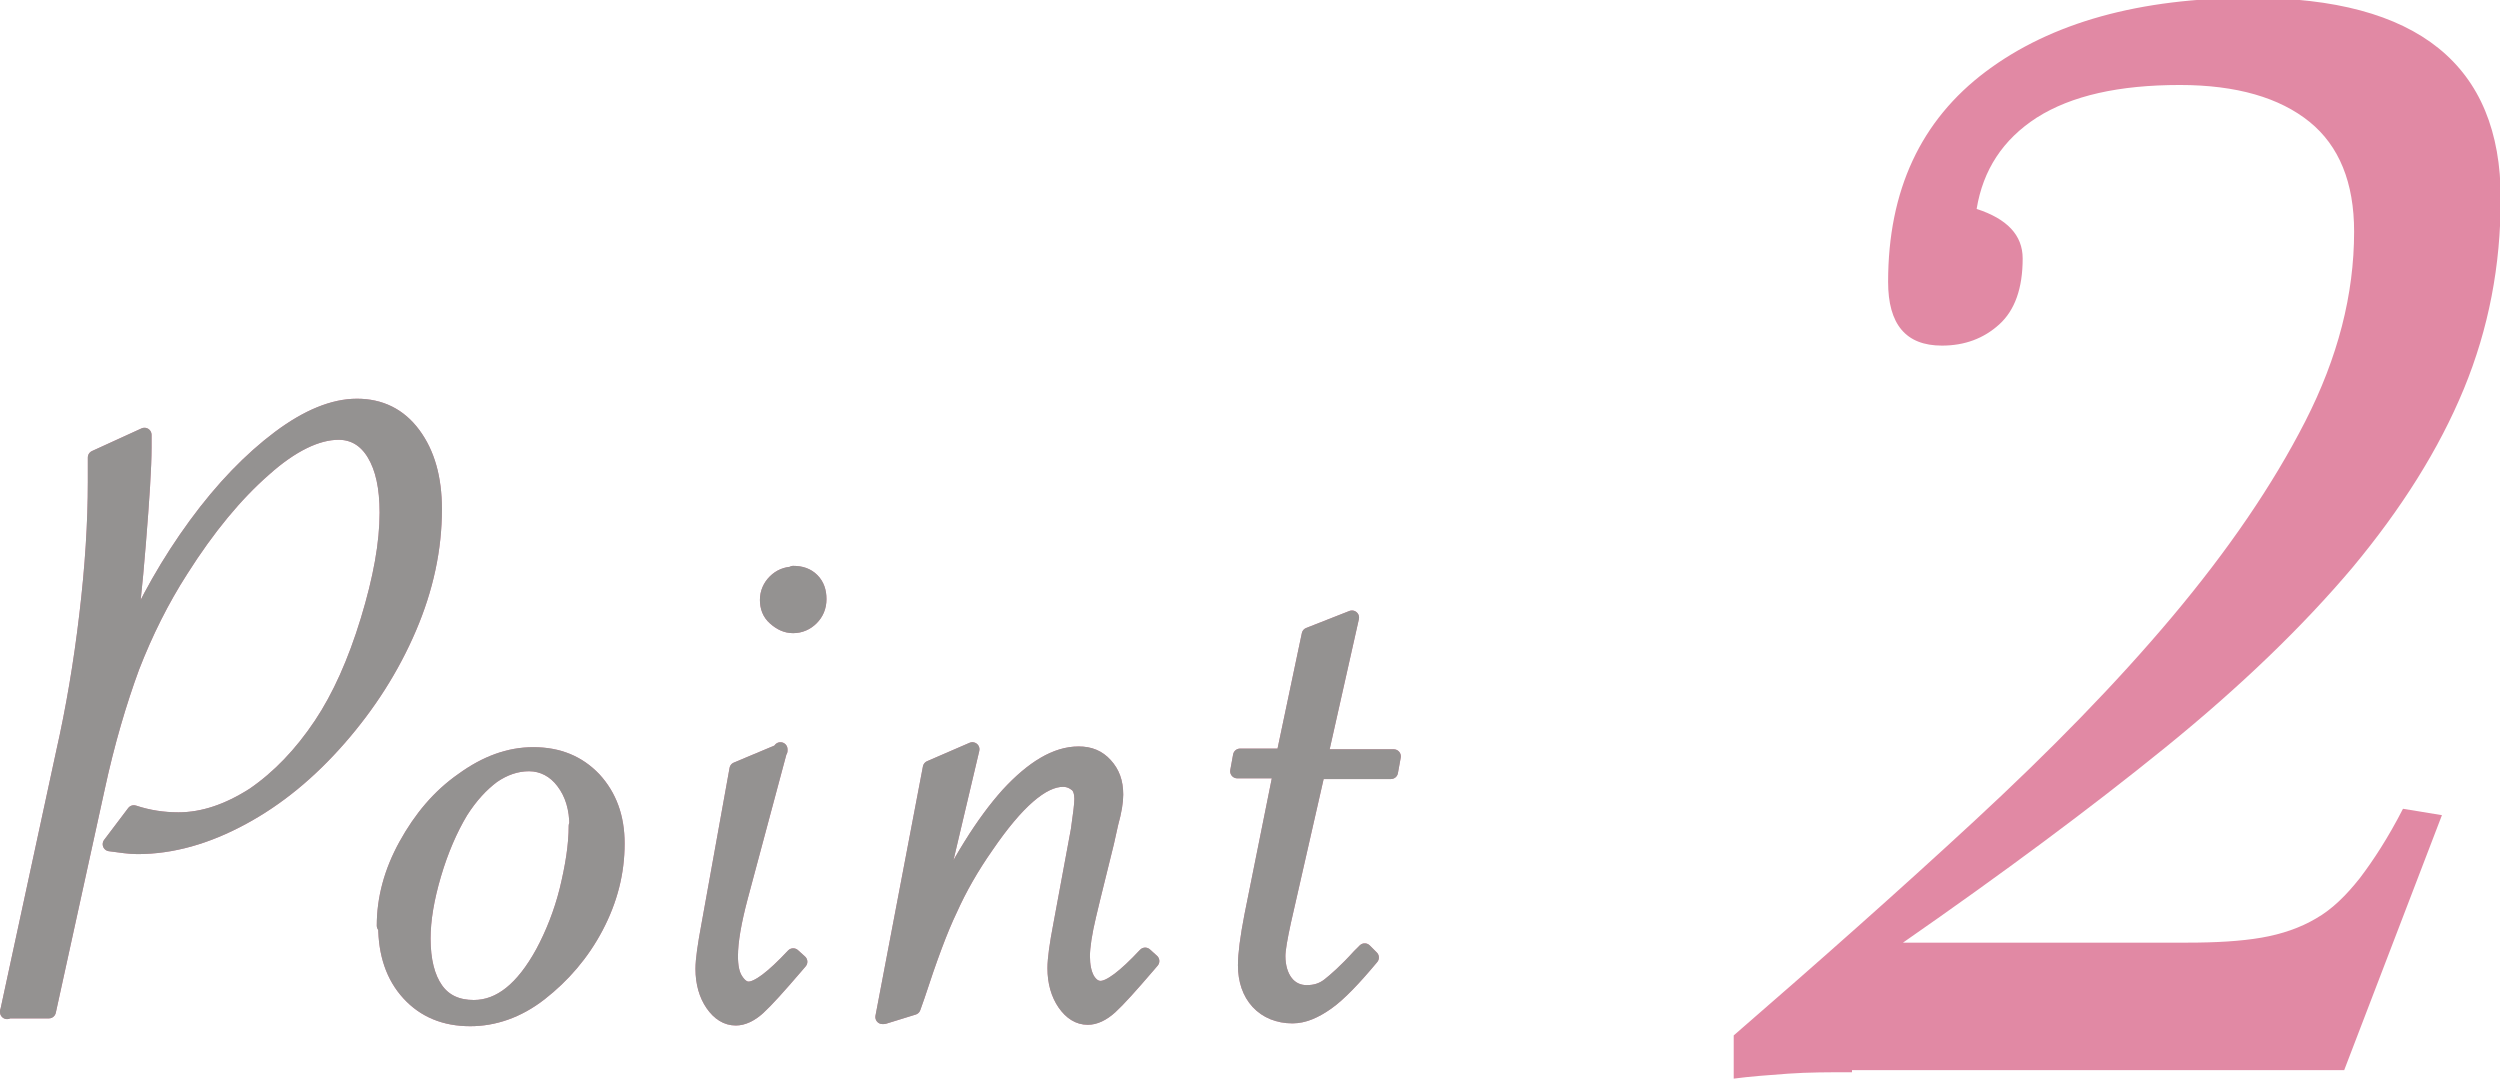 <?xml version="1.0" encoding="UTF-8"?><svg id="_レイヤー_2" xmlns="http://www.w3.org/2000/svg" viewBox="0 0 35.3 15.23"><defs><style>.cls-1,.cls-2{fill:#e189a4;}.cls-3{fill:#949291;}.cls-4{fill:none;stroke:#949291;}.cls-4,.cls-2{stroke-linecap:round;stroke-linejoin:round;stroke-width:.2px;}.cls-2{stroke:#e189a4;}</style></defs><g id="_ワーク"><g><g><g><path class="cls-2" d="M.1,14.29l.79-3.66c.14-.62,.25-1.27,.33-1.95,.08-.67,.12-1.3,.12-1.87,0-.13,0-.25,0-.35l.7-.32v.18c0,.28-.03,.73-.08,1.35s-.1,1.1-.16,1.43c.26-.61,.58-1.17,.96-1.69s.78-.93,1.18-1.23c.4-.3,.77-.45,1.1-.45s.6,.13,.8,.4,.3,.62,.3,1.06c0,.56-.12,1.12-.36,1.68-.24,.56-.57,1.08-.99,1.56s-.87,.85-1.37,1.12c-.5,.27-.99,.41-1.48,.41-.11,0-.24-.02-.39-.04l.34-.45c.21,.07,.42,.1,.63,.1,.35,0,.7-.12,1.06-.35,.35-.24,.67-.57,.95-.99,.26-.39,.48-.88,.66-1.47s.27-1.09,.27-1.52c0-.36-.06-.63-.18-.83-.12-.2-.29-.3-.5-.3-.3,0-.66,.17-1.05,.52-.4,.35-.79,.82-1.17,1.42-.27,.42-.5,.88-.69,1.37-.18,.49-.35,1.06-.49,1.71l-.69,3.15H.1Z"/><path class="cls-2" d="M5.42,13.07c0-.38,.1-.76,.31-1.14s.47-.69,.8-.92c.33-.24,.66-.36,1-.36,.36,0,.64,.12,.86,.35,.22,.24,.33,.54,.33,.91,0,.41-.1,.8-.3,1.18s-.47,.69-.79,.94-.66,.36-.99,.36c-.36,0-.65-.12-.87-.36-.22-.24-.33-.56-.33-.96Zm2.72-1.4c0-.25-.06-.46-.19-.63-.12-.16-.29-.25-.48-.25-.18,0-.35,.06-.51,.17-.16,.12-.31,.28-.45,.5-.15,.25-.28,.55-.38,.89s-.15,.64-.15,.9c0,.31,.06,.55,.18,.72,.12,.17,.3,.25,.53,.25,.37,0,.69-.26,.97-.77,.14-.26,.26-.56,.34-.88,.08-.33,.13-.63,.13-.91Z"/><path class="cls-2" d="M11.02,10.58l-.56,2.09c-.09,.34-.14,.62-.14,.83,0,.14,.02,.25,.07,.33s.11,.13,.18,.13c.13,0,.34-.16,.63-.47l.1,.09-.06,.07c-.24,.28-.42,.48-.53,.58s-.22,.15-.32,.15c-.13,0-.24-.07-.33-.2-.09-.13-.14-.3-.14-.5,0-.13,.03-.33,.08-.6l.4-2.22,.62-.26Zm.18-2.49c.11,0,.2,.03,.27,.1,.07,.07,.1,.16,.1,.27s-.04,.2-.11,.27c-.07,.07-.16,.11-.26,.11s-.18-.04-.26-.11-.11-.16-.11-.26,.04-.19,.11-.26,.16-.11,.27-.11Z"/><path class="cls-2" d="M12.46,14.36l.67-3.52,.6-.26-.55,2.33c.35-.74,.7-1.3,1.05-1.69,.35-.38,.68-.58,1-.58,.16,0,.28,.05,.38,.16s.15,.24,.15,.42c0,.1-.02,.23-.07,.41l-.06,.27-.19,.77-.06,.25c-.06,.25-.09,.45-.09,.58s.02,.24,.07,.33c.05,.08,.11,.12,.18,.12,.13,0,.34-.16,.63-.47l.1,.09-.06,.07c-.24,.28-.42,.48-.53,.58s-.22,.15-.32,.15c-.13,0-.24-.07-.33-.2-.09-.13-.14-.3-.14-.5,0-.13,.03-.34,.08-.6l.25-1.35c.03-.21,.05-.36,.05-.44s-.02-.16-.07-.2-.11-.07-.19-.07c-.29,0-.65,.31-1.08,.94-.21,.3-.38,.6-.51,.89-.14,.29-.29,.7-.46,1.22l-.06,.17-.42,.13Z"/><path class="cls-2" d="M18.61,10.9l-.48,2.11c-.05,.23-.08,.4-.08,.49,0,.15,.04,.28,.11,.37,.07,.09,.17,.14,.29,.14s.22-.03,.31-.1c.09-.07,.24-.2,.43-.41l.08-.08,.1,.1c-.25,.3-.46,.52-.63,.64s-.33,.19-.49,.19c-.2,0-.37-.07-.49-.2-.12-.13-.18-.31-.18-.52,0-.16,.03-.39,.09-.7l.41-2.04h-.61l.04-.22h.61l.36-1.71,.61-.24-.44,1.96h1.03l-.04,.22h-1.03Z"/></g><g><path class="cls-3" d="M.1,14.29l.79-3.66c.14-.62,.25-1.27,.33-1.95,.08-.67,.12-1.3,.12-1.87,0-.13,0-.25,0-.35l.7-.32v.18c0,.28-.03,.73-.08,1.35s-.1,1.1-.16,1.43c.26-.61,.58-1.17,.96-1.69s.78-.93,1.18-1.23c.4-.3,.77-.45,1.1-.45s.6,.13,.8,.4,.3,.62,.3,1.06c0,.56-.12,1.12-.36,1.68-.24,.56-.57,1.08-.99,1.56s-.87,.85-1.37,1.12c-.5,.27-.99,.41-1.48,.41-.11,0-.24-.02-.39-.04l.34-.45c.21,.07,.42,.1,.63,.1,.35,0,.7-.12,1.06-.35,.35-.24,.67-.57,.95-.99,.26-.39,.48-.88,.66-1.47s.27-1.09,.27-1.52c0-.36-.06-.63-.18-.83-.12-.2-.29-.3-.5-.3-.3,0-.66,.17-1.05,.52-.4,.35-.79,.82-1.17,1.42-.27,.42-.5,.88-.69,1.37-.18,.49-.35,1.06-.49,1.71l-.69,3.15H.1Z"/><path class="cls-3" d="M5.42,13.07c0-.38,.1-.76,.31-1.14s.47-.69,.8-.92c.33-.24,.66-.36,1-.36,.36,0,.64,.12,.86,.35,.22,.24,.33,.54,.33,.91,0,.41-.1,.8-.3,1.18s-.47,.69-.79,.94-.66,.36-.99,.36c-.36,0-.65-.12-.87-.36-.22-.24-.33-.56-.33-.96Zm2.72-1.4c0-.25-.06-.46-.19-.63-.12-.16-.29-.25-.48-.25-.18,0-.35,.06-.51,.17-.16,.12-.31,.28-.45,.5-.15,.25-.28,.55-.38,.89s-.15,.64-.15,.9c0,.31,.06,.55,.18,.72,.12,.17,.3,.25,.53,.25,.37,0,.69-.26,.97-.77,.14-.26,.26-.56,.34-.88,.08-.33,.13-.63,.13-.91Z"/><path class="cls-3" d="M11.02,10.58l-.56,2.09c-.09,.34-.14,.62-.14,.83,0,.14,.02,.25,.07,.33s.11,.13,.18,.13c.13,0,.34-.16,.63-.47l.1,.09-.06,.07c-.24,.28-.42,.48-.53,.58s-.22,.15-.32,.15c-.13,0-.24-.07-.33-.2-.09-.13-.14-.3-.14-.5,0-.13,.03-.33,.08-.6l.4-2.22,.62-.26Zm.18-2.49c.11,0,.2,.03,.27,.1,.07,.07,.1,.16,.1,.27s-.04,.2-.11,.27c-.07,.07-.16,.11-.26,.11s-.18-.04-.26-.11-.11-.16-.11-.26,.04-.19,.11-.26,.16-.11,.27-.11Z"/><path class="cls-3" d="M12.46,14.36l.67-3.52,.6-.26-.55,2.33c.35-.74,.7-1.3,1.05-1.69,.35-.38,.68-.58,1-.58,.16,0,.28,.05,.38,.16s.15,.24,.15,.42c0,.1-.02,.23-.07,.41l-.06,.27-.19,.77-.06,.25c-.06,.25-.09,.45-.09,.58s.02,.24,.07,.33c.05,.08,.11,.12,.18,.12,.13,0,.34-.16,.63-.47l.1,.09-.06,.07c-.24,.28-.42,.48-.53,.58s-.22,.15-.32,.15c-.13,0-.24-.07-.33-.2-.09-.13-.14-.3-.14-.5,0-.13,.03-.34,.08-.6l.25-1.35c.03-.21,.05-.36,.05-.44s-.02-.16-.07-.2-.11-.07-.19-.07c-.29,0-.65,.31-1.08,.94-.21,.3-.38,.6-.51,.89-.14,.29-.29,.7-.46,1.22l-.06,.17-.42,.13Z"/><path class="cls-3" d="M18.61,10.9l-.48,2.11c-.05,.23-.08,.4-.08,.49,0,.15,.04,.28,.11,.37,.07,.09,.17,.14,.29,.14s.22-.03,.31-.1c.09-.07,.24-.2,.43-.41l.08-.08,.1,.1c-.25,.3-.46,.52-.63,.64s-.33,.19-.49,.19c-.2,0-.37-.07-.49-.2-.12-.13-.18-.31-.18-.52,0-.16,.03-.39,.09-.7l.41-2.04h-.61l.04-.22h.61l.36-1.71,.61-.24-.44,1.96h1.03l-.04,.22h-1.03Z"/></g><g><path class="cls-4" d="M.1,14.29l.79-3.66c.14-.62,.25-1.27,.33-1.95,.08-.67,.12-1.3,.12-1.87,0-.13,0-.25,0-.35l.7-.32v.18c0,.28-.03,.73-.08,1.35s-.1,1.1-.16,1.43c.26-.61,.58-1.17,.96-1.69s.78-.93,1.18-1.23c.4-.3,.77-.45,1.1-.45s.6,.13,.8,.4,.3,.62,.3,1.06c0,.56-.12,1.12-.36,1.68-.24,.56-.57,1.08-.99,1.56s-.87,.85-1.37,1.12c-.5,.27-.99,.41-1.48,.41-.11,0-.24-.02-.39-.04l.34-.45c.21,.07,.42,.1,.63,.1,.35,0,.7-.12,1.06-.35,.35-.24,.67-.57,.95-.99,.26-.39,.48-.88,.66-1.47s.27-1.09,.27-1.52c0-.36-.06-.63-.18-.83-.12-.2-.29-.3-.5-.3-.3,0-.66,.17-1.05,.52-.4,.35-.79,.82-1.17,1.42-.27,.42-.5,.88-.69,1.37-.18,.49-.35,1.06-.49,1.71l-.69,3.15H.1Z"/><path class="cls-4" d="M5.42,13.07c0-.38,.1-.76,.31-1.14s.47-.69,.8-.92c.33-.24,.66-.36,1-.36,.36,0,.64,.12,.86,.35,.22,.24,.33,.54,.33,.91,0,.41-.1,.8-.3,1.18s-.47,.69-.79,.94-.66,.36-.99,.36c-.36,0-.65-.12-.87-.36-.22-.24-.33-.56-.33-.96Zm2.72-1.4c0-.25-.06-.46-.19-.63-.12-.16-.29-.25-.48-.25-.18,0-.35,.06-.51,.17-.16,.12-.31,.28-.45,.5-.15,.25-.28,.55-.38,.89s-.15,.64-.15,.9c0,.31,.06,.55,.18,.72,.12,.17,.3,.25,.53,.25,.37,0,.69-.26,.97-.77,.14-.26,.26-.56,.34-.88,.08-.33,.13-.63,.13-.91Z"/><path class="cls-4" d="M11.02,10.58l-.56,2.09c-.09,.34-.14,.62-.14,.83,0,.14,.02,.25,.07,.33s.11,.13,.18,.13c.13,0,.34-.16,.63-.47l.1,.09-.06,.07c-.24,.28-.42,.48-.53,.58s-.22,.15-.32,.15c-.13,0-.24-.07-.33-.2-.09-.13-.14-.3-.14-.5,0-.13,.03-.33,.08-.6l.4-2.22,.62-.26Zm.18-2.49c.11,0,.2,.03,.27,.1,.07,.07,.1,.16,.1,.27s-.04,.2-.11,.27c-.07,.07-.16,.11-.26,.11s-.18-.04-.26-.11-.11-.16-.11-.26,.04-.19,.11-.26,.16-.11,.27-.11Z"/><path class="cls-4" d="M12.46,14.36l.67-3.52,.6-.26-.55,2.33c.35-.74,.7-1.3,1.05-1.69,.35-.38,.68-.58,1-.58,.16,0,.28,.05,.38,.16s.15,.24,.15,.42c0,.1-.02,.23-.07,.41l-.06,.27-.19,.77-.06,.25c-.06,.25-.09,.45-.09,.58s.02,.24,.07,.33c.05,.08,.11,.12,.18,.12,.13,0,.34-.16,.63-.47l.1,.09-.06,.07c-.24,.28-.42,.48-.53,.58s-.22,.15-.32,.15c-.13,0-.24-.07-.33-.2-.09-.13-.14-.3-.14-.5,0-.13,.03-.34,.08-.6l.25-1.35c.03-.21,.05-.36,.05-.44s-.02-.16-.07-.2-.11-.07-.19-.07c-.29,0-.65,.31-1.08,.94-.21,.3-.38,.6-.51,.89-.14,.29-.29,.7-.46,1.22l-.06,.17-.42,.13Z"/><path class="cls-4" d="M18.61,10.9l-.48,2.11c-.05,.23-.08,.4-.08,.49,0,.15,.04,.28,.11,.37,.07,.09,.17,.14,.29,.14s.22-.03,.31-.1c.09-.07,.24-.2,.43-.41l.08-.08,.1,.1c-.25,.3-.46,.52-.63,.64s-.33,.19-.49,.19c-.2,0-.37-.07-.49-.2-.12-.13-.18-.31-.18-.52,0-.16,.03-.39,.09-.7l.41-2.04h-.61l.04-.22h.61l.36-1.71,.61-.24-.44,1.96h1.03l-.04,.22h-1.03Z"/></g></g><path class="cls-1" d="M26.15,15.14c-.32,0-.62,0-.9,.02s-.54,.04-.77,.07v-.61c1.2-1.04,2.33-2.04,3.4-3.03s2-1.94,2.79-2.88c.79-.94,1.42-1.86,1.88-2.76,.46-.9,.69-1.79,.69-2.68,0-.69-.21-1.21-.63-1.55-.42-.34-1.03-.52-1.83-.52-.86,0-1.53,.15-2.02,.46-.48,.31-.76,.74-.85,1.29,.43,.14,.65,.37,.65,.7,0,.42-.11,.73-.33,.93-.22,.2-.49,.3-.81,.3-.51,0-.76-.3-.76-.9,0-1.29,.46-2.28,1.38-2.97,.92-.69,2.17-1.04,3.75-1.04,2.35,0,3.52,.95,3.52,2.83,0,.95-.17,1.84-.52,2.69-.35,.85-.88,1.69-1.57,2.52-.7,.83-1.58,1.68-2.64,2.54-1.06,.86-2.3,1.78-3.71,2.76h4.02c.4,0,.75-.02,1.04-.07s.55-.14,.77-.27c.23-.13,.43-.33,.62-.57,.19-.25,.4-.57,.61-.98l.55,.09-1.38,3.6h-6.95Z"/></g></g></svg>